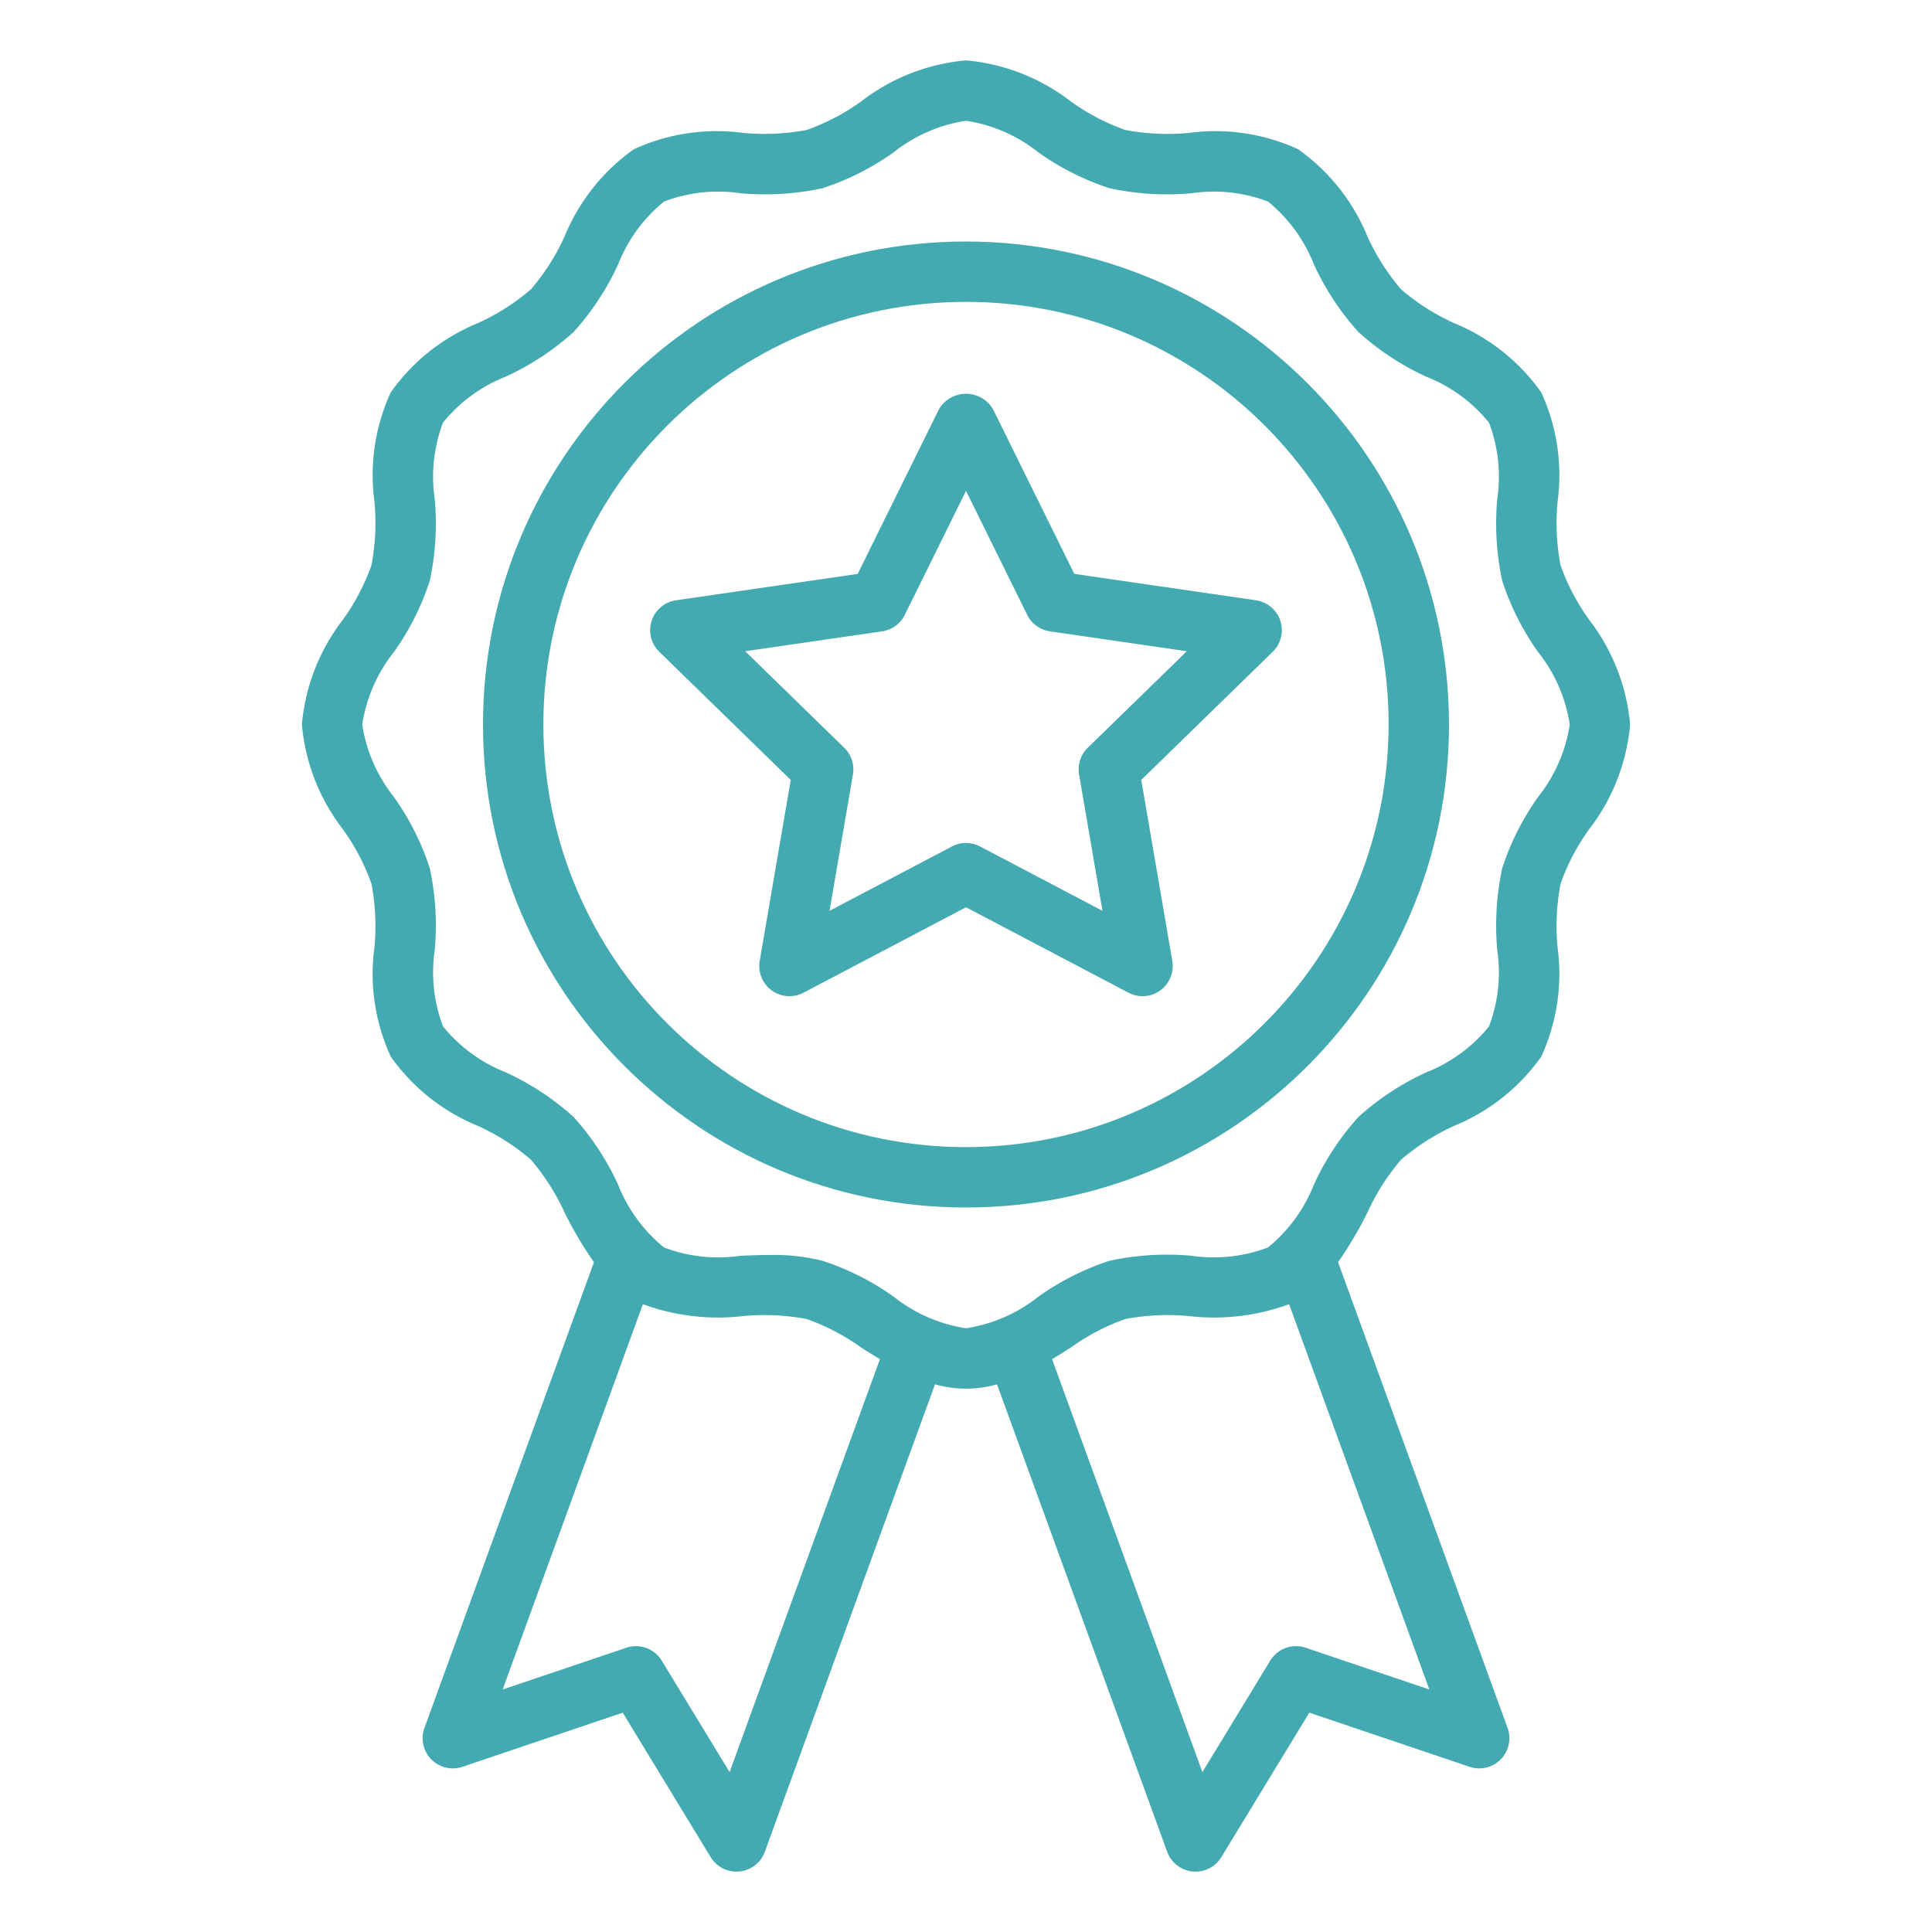 <svg xmlns="http://www.w3.org/2000/svg" id="Line_Expand" version="1.1" viewBox="0 0 512 512"><defs><style>.st0{fill:#43aab2}</style></defs><path d="M421.078 164.164a57.92 57.92 0 0 1-7.524-14.382 60.149 60.149 0 0 1-.772-16.915 52.413 52.413 0 0 0-4.344-28.89 52.727 52.727 0 0 0-23.079-18.344 58.88 58.88 0 0 1-14.046-8.946 59.128 59.128 0 0 1-8.946-14.047 52.737 52.737 0 0 0-18.344-23.086 52.486 52.486 0 0 0-28.874-4.336 60.187 60.187 0 0 1-16.923-.773 57.822 57.822 0 0 1-14.39-7.52A53.097 53.097 0 0 0 256 16a53.097 53.097 0 0 0-27.84 10.922 57.92 57.92 0 0 1-14.382 7.52 60.768 60.768 0 0 1-16.915.772 52.464 52.464 0 0 0-28.89 4.344 52.727 52.727 0 0 0-18.34 23.082 58.88 58.88 0 0 1-8.946 14.046 59.128 59.128 0 0 1-14.047 8.947 52.737 52.737 0 0 0-23.086 18.344 52.497 52.497 0 0 0-4.336 28.874 60.172 60.172 0 0 1-.773 16.923 57.822 57.822 0 0 1-7.524 14.39A53.097 53.097 0 0 0 80 192a53.097 53.097 0 0 0 10.922 27.84 57.92 57.92 0 0 1 7.524 14.382 60.149 60.149 0 0 1 .772 16.915 52.413 52.413 0 0 0 4.344 28.89 52.727 52.727 0 0 0 23.079 18.344 58.88 58.88 0 0 1 14.046 8.946 59.128 59.128 0 0 1 8.946 14.043 101.43 101.43 0 0 0 7.771 13.133l-44.92 123.414a8 8 0 0 0 10.08 10.312l42.46-14.343 23.314 38.289a8.004 8.004 0 0 0 7.624 3.8 7.992 7.992 0 0 0 6.727-5.226l45.093-123.873a30.246 30.246 0 0 0 16.44 0l45.092 123.873a7.992 7.992 0 0 0 7.516 5.266 8.004 8.004 0 0 0 6.836-3.84l23.312-38.289 42.462 14.342a8 8 0 0 0 10.08-10.312l-44.923-123.42a102.005 102.005 0 0 0 7.77-13.127 58.88 58.88 0 0 1 8.946-14.046 59.127 59.127 0 0 1 14.047-8.946 52.737 52.737 0 0 0 23.086-18.344 52.497 52.497 0 0 0 4.336-28.874 60.172 60.172 0 0 1 .773-16.923 57.821 57.821 0 0 1 7.524-14.39A53.097 53.097 0 0 0 432 192a53.097 53.097 0 0 0-10.922-27.836Zm-227.727 305.46-17.984-29.538a8 8 0 0 0-9.398-3.414l-32.758 11.062 37.163-102.11a57.627 57.627 0 0 0 26.48 3.158 60.504 60.504 0 0 1 16.923.772 57.821 57.821 0 0 1 14.39 7.524 236.216 236.216 0 0 0 5.019 3.12L193.35 469.625Zm152.68-32.952a8 8 0 0 0-9.398 3.414l-17.984 29.539-39.831-109.423a273.974 273.974 0 0 0 5.018-3.124 57.92 57.92 0 0 1 14.382-7.524 60.433 60.433 0 0 1 16.915-.772 57.491 57.491 0 0 0 26.493-3.164l37.163 102.116-32.758-11.062Zm61.547-225.43a69.775 69.775 0 0 0-9.476 18.852 72.4 72.4 0 0 0-1.313 21.695 40.286 40.286 0 0 1-2.195 20.227 40.496 40.496 0 0 1-16.633 12.171A70.96 70.96 0 0 0 360 296a70.753 70.753 0 0 0-11.82 17.96 40.497 40.497 0 0 1-12.172 16.634 40.421 40.421 0 0 1-20.226 2.195 72.68 72.68 0 0 0-21.696 1.313 69.844 69.844 0 0 0-18.844 9.476A40.629 40.629 0 0 1 256 352a40.629 40.629 0 0 1-19.242-8.422 69.775 69.775 0 0 0-18.852-9.476 52.898 52.898 0 0 0-13.726-1.52c-2.672 0-5.336.108-7.969.21a40.377 40.377 0 0 1-20.227-2.195 40.496 40.496 0 0 1-12.171-16.633A70.96 70.96 0 0 0 152 296a70.752 70.752 0 0 0-17.96-11.82 40.497 40.497 0 0 1-16.634-12.172 40.296 40.296 0 0 1-2.195-20.226 72.418 72.418 0 0 0-1.313-21.696 69.844 69.844 0 0 0-9.476-18.844A40.629 40.629 0 0 1 96 192a40.629 40.629 0 0 1 8.422-19.242 69.775 69.775 0 0 0 9.476-18.852 72.4 72.4 0 0 0 1.313-21.695 40.286 40.286 0 0 1 2.195-20.227 40.496 40.496 0 0 1 16.633-12.171A70.96 70.96 0 0 0 152 88a70.752 70.752 0 0 0 11.82-17.96 40.497 40.497 0 0 1 12.172-16.634 40.329 40.329 0 0 1 20.226-2.195 72.68 72.68 0 0 0 21.696-1.313 69.844 69.844 0 0 0 18.844-9.476A40.629 40.629 0 0 1 256 32a40.629 40.629 0 0 1 19.242 8.422 69.775 69.775 0 0 0 18.852 9.476 72.69 72.69 0 0 0 21.695 1.313 40.296 40.296 0 0 1 20.227 2.195 40.496 40.496 0 0 1 12.171 16.633A70.96 70.96 0 0 0 360 88a70.753 70.753 0 0 0 17.96 11.82 40.497 40.497 0 0 1 16.634 12.172 40.296 40.296 0 0 1 2.195 20.226 72.417 72.417 0 0 0 1.313 21.696 69.844 69.844 0 0 0 9.476 18.844A40.629 40.629 0 0 1 416 192a40.629 40.629 0 0 1-8.422 19.242Z" class="st0"/><path d="M256 64c-70.692 0-128 57.308-128 128s57.308 128 128 128 128-57.308 128-128c-.08-70.659-57.341-127.92-128-128Zm0 240c-61.856 0-112-50.144-112-112S194.144 80 256 80s112 50.144 112 112c-.07 61.827-50.173 111.93-112 112Z" class="st0"/><path d="m284.703 152.086-21.531-43.625a8.32 8.32 0 0 0-14.344 0l-21.531 43.625-48.148 7a8 8 0 0 0-4.438 13.64l34.843 33.961-8.226 47.962a8 8 0 0 0 11.61 8.43L256 240.437l43.062 22.64a8 8 0 0 0 11.61-8.43l-8.226-47.962 34.843-33.96a8 8 0 0 0-4.438-13.641l-48.148-7Zm3.563 46.086a8 8 0 0 0-2.297 7.078l6.195 36.125-32.438-17.055a7.994 7.994 0 0 0-7.452 0l-32.434 17.055 6.195-36.125a8 8 0 0 0-2.297-7.078l-26.25-25.586 36.274-5.273a7.989 7.989 0 0 0 6.024-4.375L256 130.08l16.218 32.86a7.989 7.989 0 0 0 6.024 4.374l36.274 5.273-26.25 25.585Z" class="st0"/></svg>